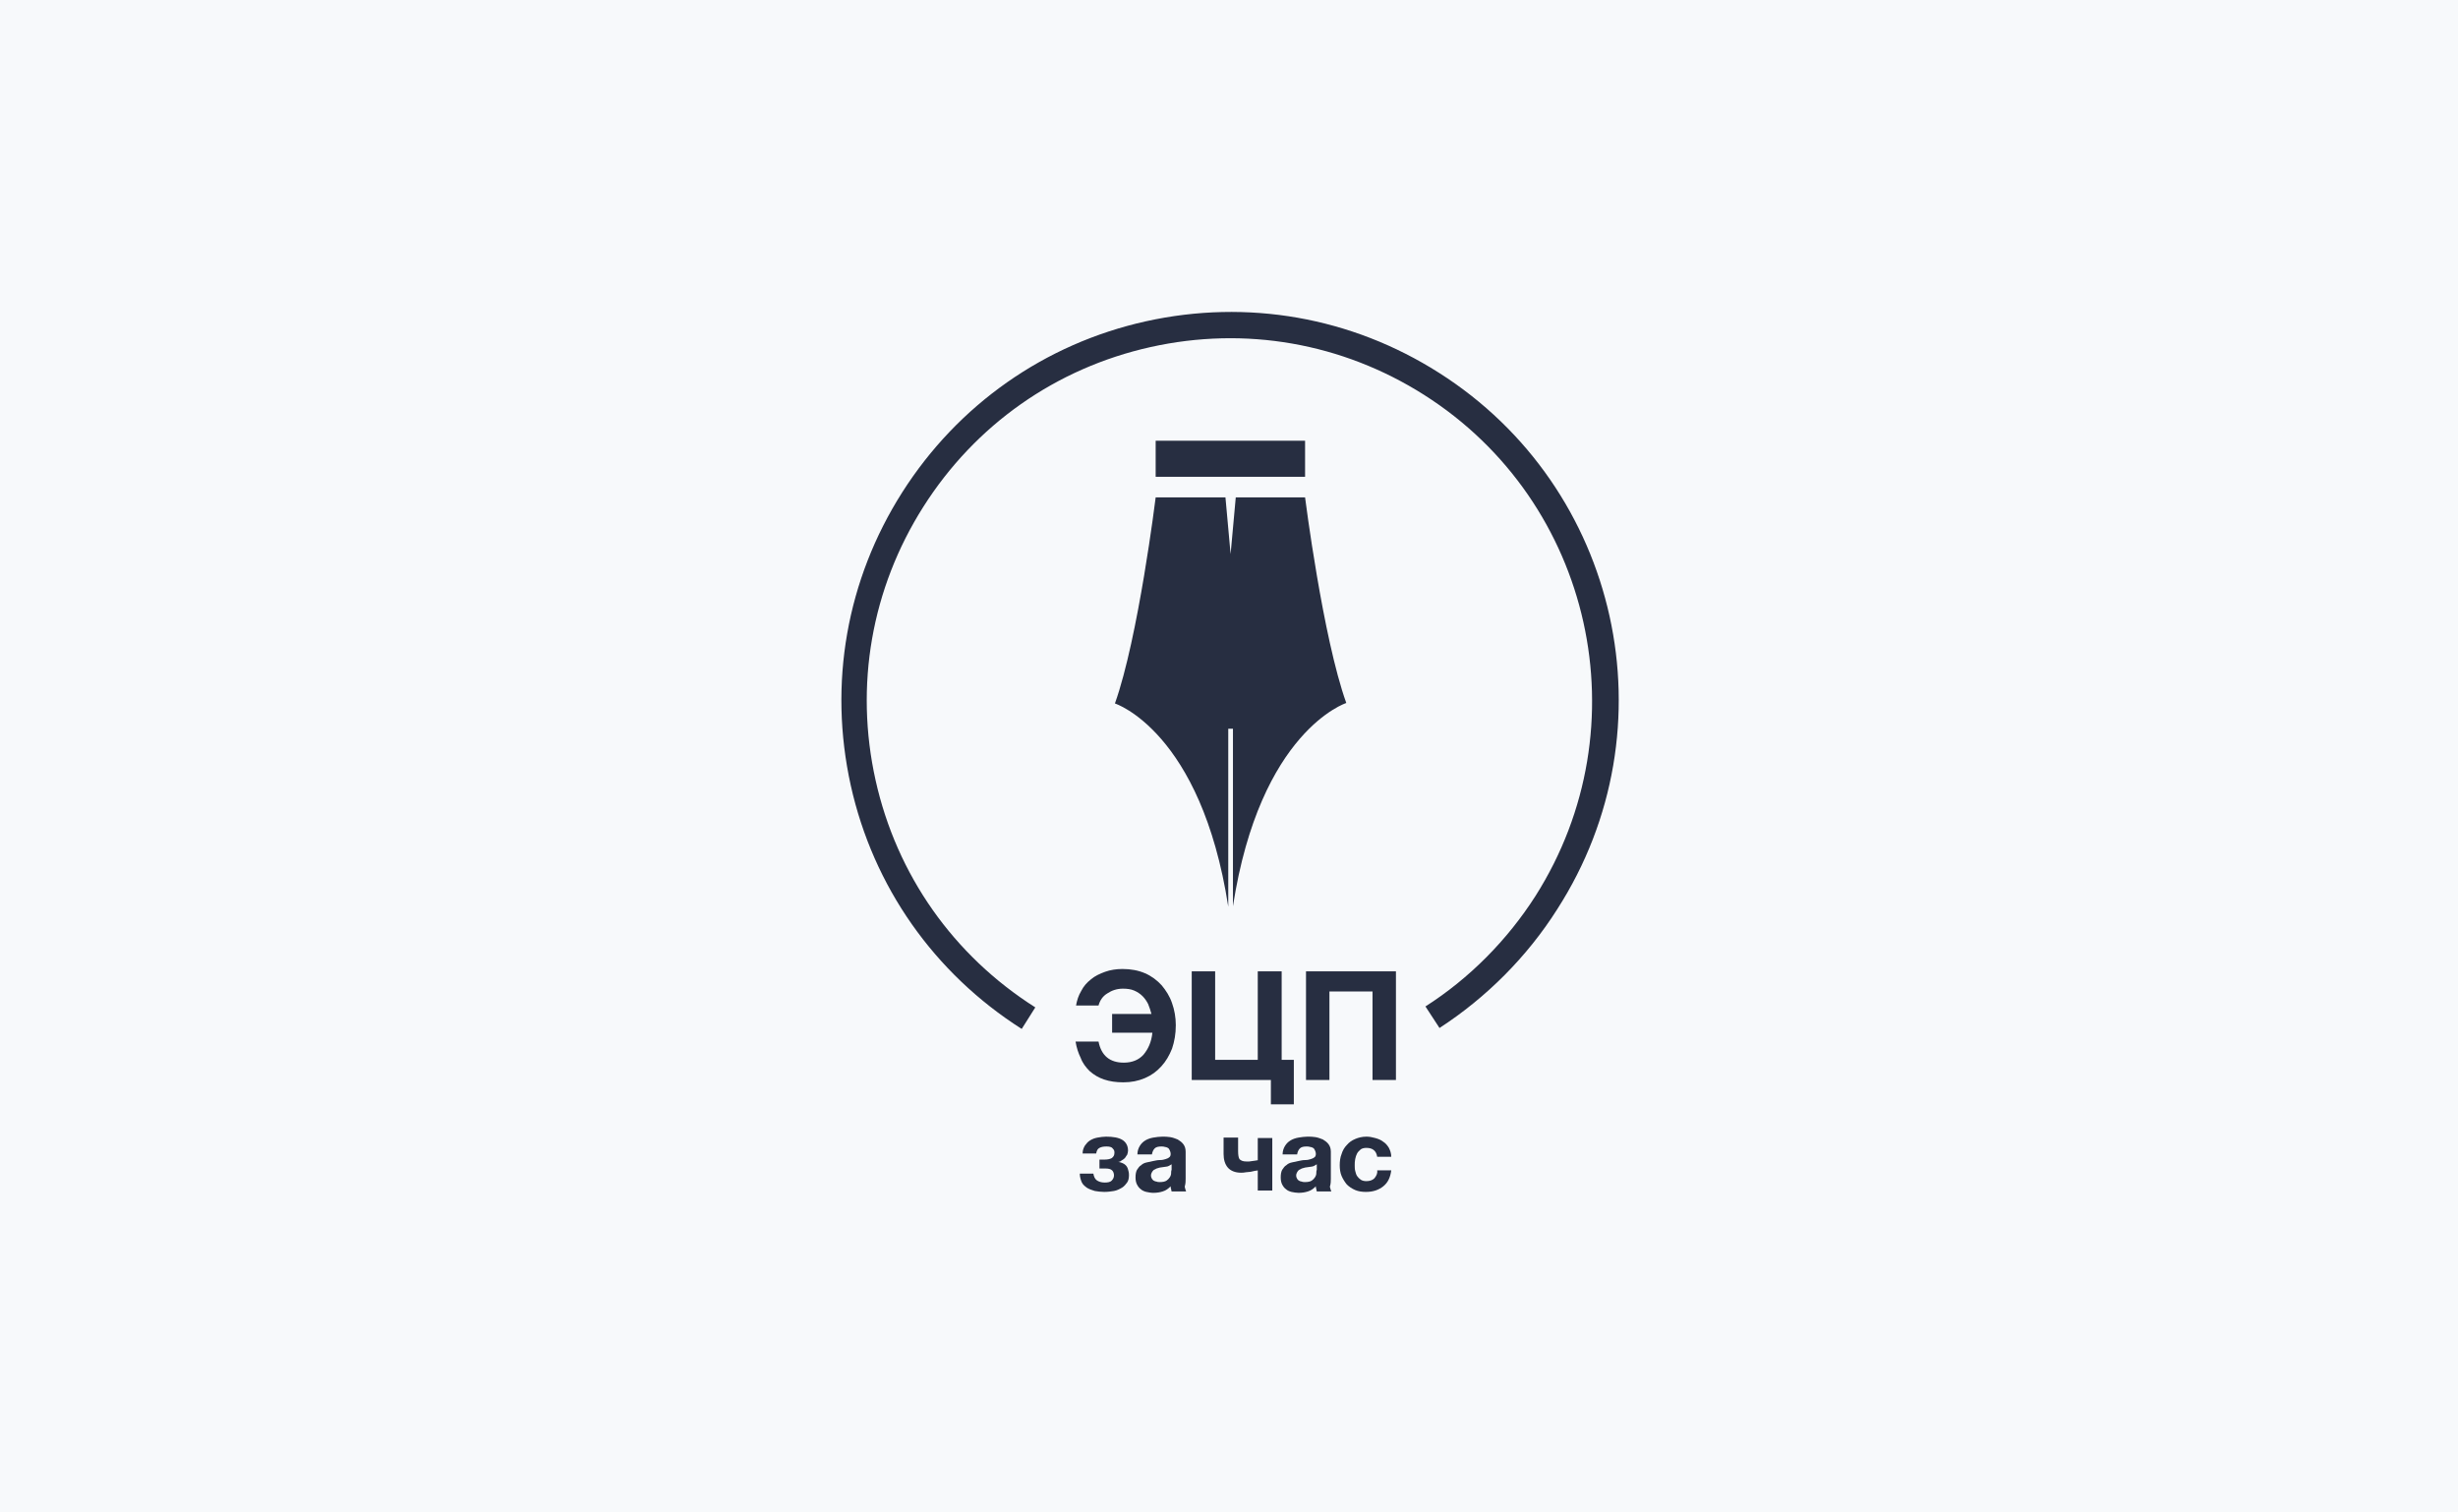 <?xml version="1.0" encoding="UTF-8"?> <svg xmlns="http://www.w3.org/2000/svg" width="260" height="160" viewBox="0 0 260 160" fill="none"> <rect width="260" height="160" fill="#F7F9FB"></rect> <path d="M115.258 113.308C115.704 113.704 116.199 114.002 116.794 114.2C117.388 114.398 118.032 114.497 118.825 114.497C119.667 114.497 120.41 114.348 121.104 114.051C121.797 113.754 122.342 113.357 122.838 112.813C123.333 112.268 123.68 111.673 123.977 110.93C124.225 110.187 124.373 109.394 124.373 108.453C124.373 107.611 124.225 106.818 123.977 106.124C123.729 105.381 123.333 104.787 122.887 104.242C122.392 103.697 121.797 103.251 121.104 102.954C120.41 102.656 119.617 102.508 118.726 102.508C118.082 102.508 117.438 102.607 116.893 102.805C116.348 103.003 115.803 103.251 115.406 103.598C114.96 103.945 114.614 104.341 114.366 104.836C114.069 105.332 113.92 105.827 113.821 106.372H116.199C116.348 105.827 116.645 105.381 117.14 105.084C117.586 104.787 118.131 104.589 118.775 104.589C119.221 104.589 119.617 104.638 119.964 104.787C120.311 104.935 120.608 105.134 120.856 105.381C121.104 105.629 121.302 105.926 121.45 106.223C121.599 106.57 121.698 106.917 121.797 107.264H117.636V109.246H121.896C121.797 110.236 121.45 110.979 120.955 111.574C120.46 112.119 119.766 112.416 118.874 112.416C117.388 112.416 116.496 111.673 116.199 110.187H113.771C113.871 110.831 114.069 111.425 114.316 111.921C114.515 112.466 114.861 112.912 115.258 113.308Z" fill="#272E41"></path> <path d="M134.43 116.826H136.858V112.119H135.57V102.756H133.043V112.119H128.535V102.756H126.058V114.25H134.43V116.826Z" fill="#272E41"></path> <path d="M138.146 114.25H140.623V104.886H145.181V114.25H147.658V102.756H138.146V114.25Z" fill="#272E41"></path> <path d="M119.072 123.266C118.973 123.167 118.825 123.068 118.676 123.018C118.527 122.969 118.379 122.919 118.28 122.919C118.379 122.919 118.527 122.87 118.627 122.771C118.726 122.721 118.874 122.622 118.973 122.523C119.072 122.424 119.122 122.275 119.221 122.176C119.271 122.028 119.32 121.879 119.32 121.73C119.32 121.235 119.122 120.839 118.726 120.591C118.329 120.343 117.735 120.244 116.992 120.244C116.694 120.244 116.397 120.294 116.1 120.343C115.803 120.393 115.555 120.492 115.307 120.64C115.059 120.789 114.911 120.987 114.762 121.185C114.614 121.433 114.515 121.681 114.515 122.028H115.951C116.001 121.73 116.1 121.532 116.298 121.433C116.496 121.334 116.694 121.285 117.041 121.285C117.338 121.285 117.586 121.334 117.685 121.483C117.834 121.631 117.883 121.73 117.883 121.929C117.883 122.226 117.784 122.374 117.586 122.523C117.388 122.622 117.14 122.672 116.793 122.672H116.298V123.613H116.893C117.239 123.613 117.487 123.663 117.636 123.811C117.784 123.96 117.834 124.158 117.834 124.356C117.834 124.554 117.735 124.752 117.586 124.901C117.438 125.05 117.19 125.099 116.843 125.099C116.496 125.099 116.199 125 116.001 124.852C115.803 124.703 115.704 124.455 115.654 124.158H114.217C114.217 124.505 114.316 124.802 114.415 125.05C114.515 125.297 114.762 125.496 114.96 125.644C115.208 125.793 115.456 125.892 115.803 125.991C116.1 126.041 116.447 126.09 116.793 126.09C117.19 126.09 117.537 126.041 117.834 125.991C118.131 125.941 118.428 125.793 118.676 125.644C118.924 125.496 119.072 125.297 119.221 125.099C119.37 124.901 119.419 124.604 119.419 124.307C119.419 124.059 119.37 123.861 119.32 123.712C119.271 123.514 119.171 123.365 119.072 123.266Z" fill="#272E41"></path> <path d="M125.414 124.703V121.829C125.414 121.483 125.315 121.235 125.166 121.037C125.018 120.839 124.82 120.69 124.572 120.541C124.324 120.442 124.076 120.343 123.779 120.294C123.482 120.244 123.234 120.244 122.937 120.244C122.64 120.244 122.293 120.294 121.996 120.343C121.698 120.393 121.401 120.492 121.153 120.64C120.906 120.789 120.708 120.987 120.559 121.235C120.41 121.483 120.311 121.78 120.311 122.127H121.847C121.897 121.829 121.996 121.631 122.144 121.483C122.293 121.334 122.541 121.285 122.838 121.285C122.986 121.285 123.086 121.285 123.234 121.334C123.333 121.334 123.432 121.384 123.531 121.433C123.631 121.483 123.68 121.582 123.73 121.681C123.779 121.78 123.829 121.929 123.829 122.077C123.829 122.226 123.779 122.374 123.68 122.424C123.581 122.523 123.432 122.573 123.284 122.622C123.135 122.672 122.937 122.721 122.689 122.721C122.442 122.721 122.243 122.771 121.996 122.82C121.748 122.87 121.55 122.919 121.302 122.969C121.054 123.018 120.856 123.118 120.708 123.266C120.509 123.365 120.41 123.563 120.262 123.762C120.163 123.96 120.113 124.207 120.113 124.554C120.113 124.852 120.163 125.099 120.262 125.297C120.361 125.496 120.509 125.694 120.658 125.793C120.807 125.941 121.054 126.041 121.253 126.09C121.5 126.14 121.748 126.189 121.996 126.189C122.342 126.189 122.689 126.14 122.986 126.041C123.333 125.941 123.581 125.743 123.829 125.496C123.829 125.595 123.829 125.694 123.878 125.793C123.878 125.892 123.928 125.991 123.928 126.041H125.464C125.414 125.941 125.364 125.743 125.315 125.545C125.414 125.198 125.414 124.951 125.414 124.703ZM123.878 124.108C123.878 124.257 123.829 124.406 123.73 124.554C123.631 124.703 123.531 124.802 123.383 124.901C123.234 125 122.986 125.05 122.689 125.05C122.59 125.05 122.442 125.05 122.342 125C122.243 125 122.144 124.951 122.045 124.901C121.946 124.852 121.897 124.752 121.847 124.703C121.797 124.604 121.748 124.505 121.748 124.356C121.748 124.207 121.797 124.108 121.847 124.009C121.897 123.91 121.946 123.861 122.045 123.762C122.144 123.712 122.243 123.663 122.342 123.613C122.442 123.563 122.59 123.563 122.689 123.514C122.788 123.514 122.937 123.464 123.036 123.464C123.135 123.464 123.284 123.415 123.383 123.415C123.482 123.415 123.581 123.365 123.68 123.316C123.779 123.266 123.829 123.217 123.928 123.167V123.762C123.878 123.861 123.878 124.009 123.878 124.108Z" fill="#272E41"></path> <path d="M133.093 122.721C133.043 122.721 132.944 122.77 132.845 122.77C132.746 122.77 132.647 122.82 132.498 122.82C132.399 122.82 132.251 122.869 132.152 122.869C132.052 122.869 131.904 122.869 131.805 122.869C131.458 122.869 131.26 122.77 131.111 122.622C131.012 122.473 130.963 122.176 130.963 121.779V120.343H129.427V122.077C129.427 122.671 129.575 123.167 129.873 123.513C130.17 123.86 130.665 124.058 131.26 124.058C131.408 124.058 131.607 124.058 131.805 124.009C132.003 124.009 132.152 123.959 132.3 123.959C132.449 123.91 132.597 123.91 132.746 123.86C132.895 123.86 132.994 123.811 133.043 123.811V125.941H134.579V120.392H133.043V122.721H133.093Z" fill="#272E41"></path> <path d="M140.772 124.703V121.829C140.772 121.483 140.673 121.235 140.524 121.037C140.376 120.839 140.177 120.69 139.93 120.541C139.682 120.442 139.434 120.343 139.137 120.294C138.84 120.244 138.592 120.244 138.295 120.244C137.998 120.244 137.651 120.294 137.354 120.343C137.056 120.393 136.759 120.492 136.511 120.64C136.264 120.789 136.065 120.987 135.917 121.235C135.768 121.483 135.669 121.78 135.669 122.127H137.205C137.254 121.829 137.354 121.631 137.502 121.483C137.651 121.334 137.899 121.285 138.196 121.285C138.344 121.285 138.443 121.285 138.592 121.334C138.691 121.334 138.79 121.384 138.889 121.433C138.988 121.483 139.038 121.582 139.088 121.681C139.137 121.78 139.187 121.929 139.187 122.077C139.187 122.226 139.137 122.374 139.038 122.424C138.939 122.523 138.79 122.573 138.642 122.622C138.493 122.672 138.295 122.721 138.047 122.721C137.799 122.721 137.601 122.771 137.354 122.82C137.106 122.87 136.908 122.919 136.66 122.969C136.412 123.018 136.214 123.118 136.065 123.266C135.867 123.365 135.768 123.563 135.62 123.762C135.52 123.96 135.471 124.207 135.471 124.554C135.471 124.852 135.52 125.099 135.62 125.297C135.719 125.496 135.867 125.694 136.016 125.793C136.165 125.941 136.412 126.041 136.61 126.09C136.858 126.14 137.106 126.189 137.354 126.189C137.7 126.189 138.047 126.14 138.344 126.041C138.691 125.941 138.939 125.743 139.187 125.496C139.187 125.595 139.187 125.694 139.236 125.793C139.236 125.892 139.286 125.991 139.286 126.041H140.821C140.772 125.941 140.722 125.743 140.673 125.545C140.772 125.198 140.772 124.951 140.772 124.703ZM139.236 124.108C139.236 124.257 139.187 124.406 139.088 124.554C138.988 124.703 138.889 124.802 138.741 124.901C138.592 125 138.344 125.05 138.047 125.05C137.948 125.05 137.799 125.05 137.7 125C137.601 125 137.502 124.951 137.403 124.901C137.304 124.852 137.254 124.752 137.205 124.703C137.155 124.604 137.106 124.505 137.106 124.356C137.106 124.207 137.155 124.108 137.205 124.009C137.254 123.91 137.304 123.861 137.403 123.762C137.502 123.712 137.601 123.663 137.7 123.613C137.799 123.563 137.948 123.563 138.047 123.514C138.146 123.514 138.295 123.464 138.394 123.464C138.493 123.464 138.642 123.415 138.741 123.415C138.84 123.415 138.939 123.365 139.038 123.316C139.137 123.266 139.187 123.217 139.286 123.167V123.762C139.236 123.861 139.236 124.009 139.236 124.108Z" fill="#272E41"></path> <path d="M145.379 124.653C145.181 124.852 144.884 124.951 144.537 124.951C144.289 124.951 144.091 124.901 143.943 124.802C143.794 124.703 143.645 124.554 143.546 124.406C143.447 124.257 143.398 124.059 143.348 123.861C143.298 123.663 143.298 123.464 143.298 123.266C143.298 123.068 143.298 122.87 143.348 122.622C143.398 122.374 143.447 122.226 143.546 122.028C143.645 121.829 143.794 121.73 143.943 121.582C144.091 121.483 144.289 121.433 144.537 121.433C145.181 121.433 145.577 121.73 145.676 122.374H147.163C147.163 122.028 147.064 121.73 146.915 121.433C146.766 121.185 146.568 120.938 146.321 120.789C146.073 120.591 145.825 120.492 145.478 120.393C145.132 120.294 144.834 120.244 144.537 120.244C144.091 120.244 143.695 120.343 143.348 120.492C143.001 120.64 142.704 120.839 142.456 121.136C142.209 121.384 142.01 121.73 141.911 122.077C141.763 122.424 141.713 122.87 141.713 123.266C141.713 123.663 141.763 124.059 141.911 124.406C142.06 124.752 142.258 125.05 142.456 125.297C142.704 125.545 143.001 125.743 143.348 125.892C143.695 126.041 144.091 126.09 144.487 126.09C145.231 126.09 145.825 125.892 146.321 125.496C146.816 125.099 147.064 124.554 147.163 123.811H145.676C145.726 124.158 145.577 124.406 145.379 124.653Z" fill="#272E41"></path> <path d="M152.216 39.441C142.952 33.545 131.953 31.613 121.203 33.991C110.502 36.369 101.337 42.81 95.441 52.074C89.546 61.339 87.613 72.337 89.991 83.087C92.369 93.788 98.81 102.954 108.074 108.849L109.511 106.57C100.841 101.071 94.847 92.55 92.617 82.543C90.388 72.535 92.171 62.28 97.67 53.61C103.17 44.94 111.691 38.946 121.698 36.716C131.706 34.487 141.961 36.27 150.631 41.77C168.515 53.115 173.767 76.895 162.422 94.779C159.449 99.436 155.436 103.499 150.779 106.471L152.266 108.75C157.22 105.53 161.53 101.22 164.701 96.216C177.037 77.043 171.339 51.579 152.216 39.441Z" fill="#272E41"></path> <path d="M117.933 74.418C117.933 74.418 127.049 77.341 129.922 95.919V77.093H130.17H130.418V95.869C133.291 77.291 142.407 74.368 142.407 74.368C139.93 67.482 138.047 52.619 138.047 52.619H130.715L130.17 58.614L129.625 52.619H122.243C122.243 52.619 120.41 67.482 117.933 74.418Z" fill="#272E41"></path> <path d="M138.047 46.624H122.243V50.439H138.047V46.624Z" fill="#272E41"></path> </svg> 
